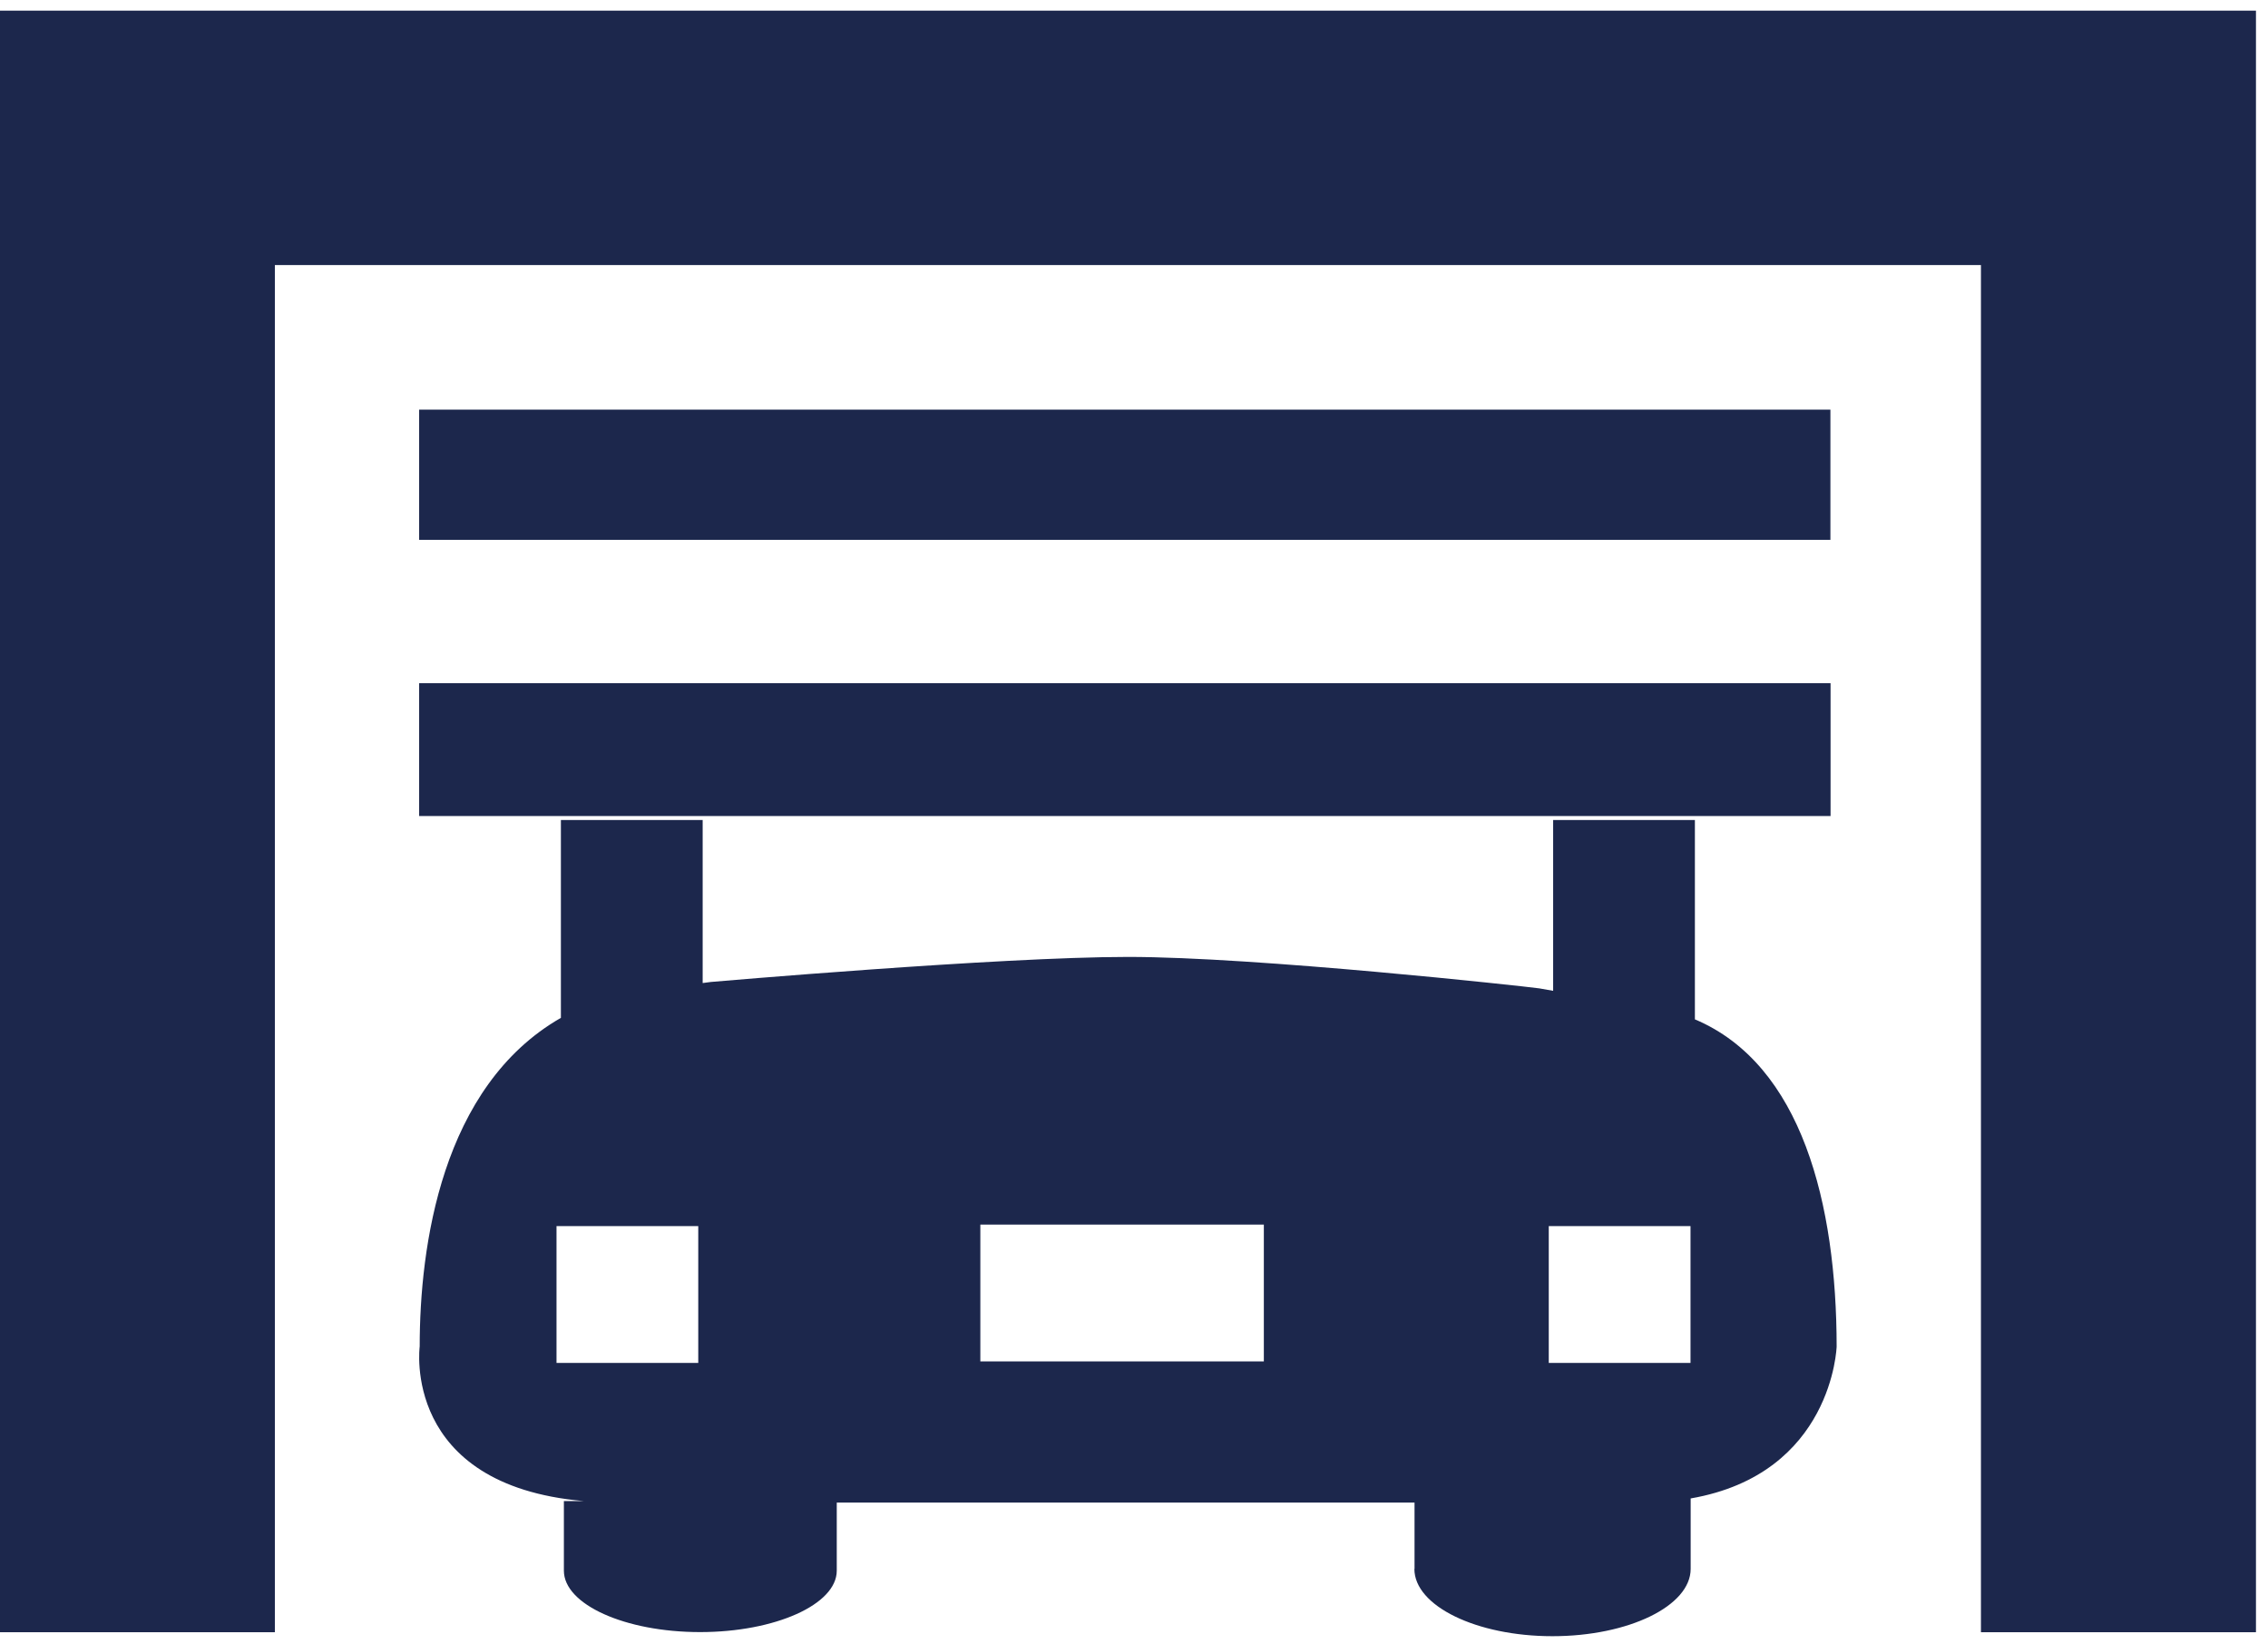 <svg width="120" height="87" viewBox="0 0 120 87" fill="none" xmlns="http://www.w3.org/2000/svg">
<path fill-rule="evenodd" clip-rule="evenodd" d="M0 0.563V86.353H14.543V14.023H104.812V86.353H119.363V0.563H0Z" fill="#1C274C"/>
<path d="M96.847 21.672H22.177V28.561H96.847V21.672Z" fill="#1C274C"/>
<path d="M96.855 36.145H22.177V43.172H96.855V36.145Z" fill="#1C274C"/>
<path fill-rule="evenodd" clip-rule="evenodd" d="M89.453 79.275V83.002C89.453 84.963 86.168 86.563 82.14 86.563C78.12 86.563 74.835 84.963 74.835 83.002H74.843V79.493H44.273V83.096C44.273 84.884 41.017 86.346 37.042 86.346C33.068 86.346 29.835 84.884 29.835 83.096V79.413H30.877C21.222 78.565 22.206 71.236 22.206 71.236C22.206 65.957 23.35 57.476 29.677 53.85V43.382H37.178V52.008L37.619 51.95C37.619 51.95 52.896 50.626 59.688 50.626C66.457 50.626 80.611 52.174 81.445 52.29L82.177 52.419V43.382H89.677V53.929C95.349 56.322 97.171 63.726 97.177 71.236C97.177 71.236 96.973 77.971 89.453 79.275ZM36.945 72.104H29.445V64.867H36.945V72.104ZM66.87 72.024H51.87V64.788H66.87V72.024ZM89.445 72.104H81.945V64.867H89.445V72.104Z" fill="#1C274C"/>
</svg>
